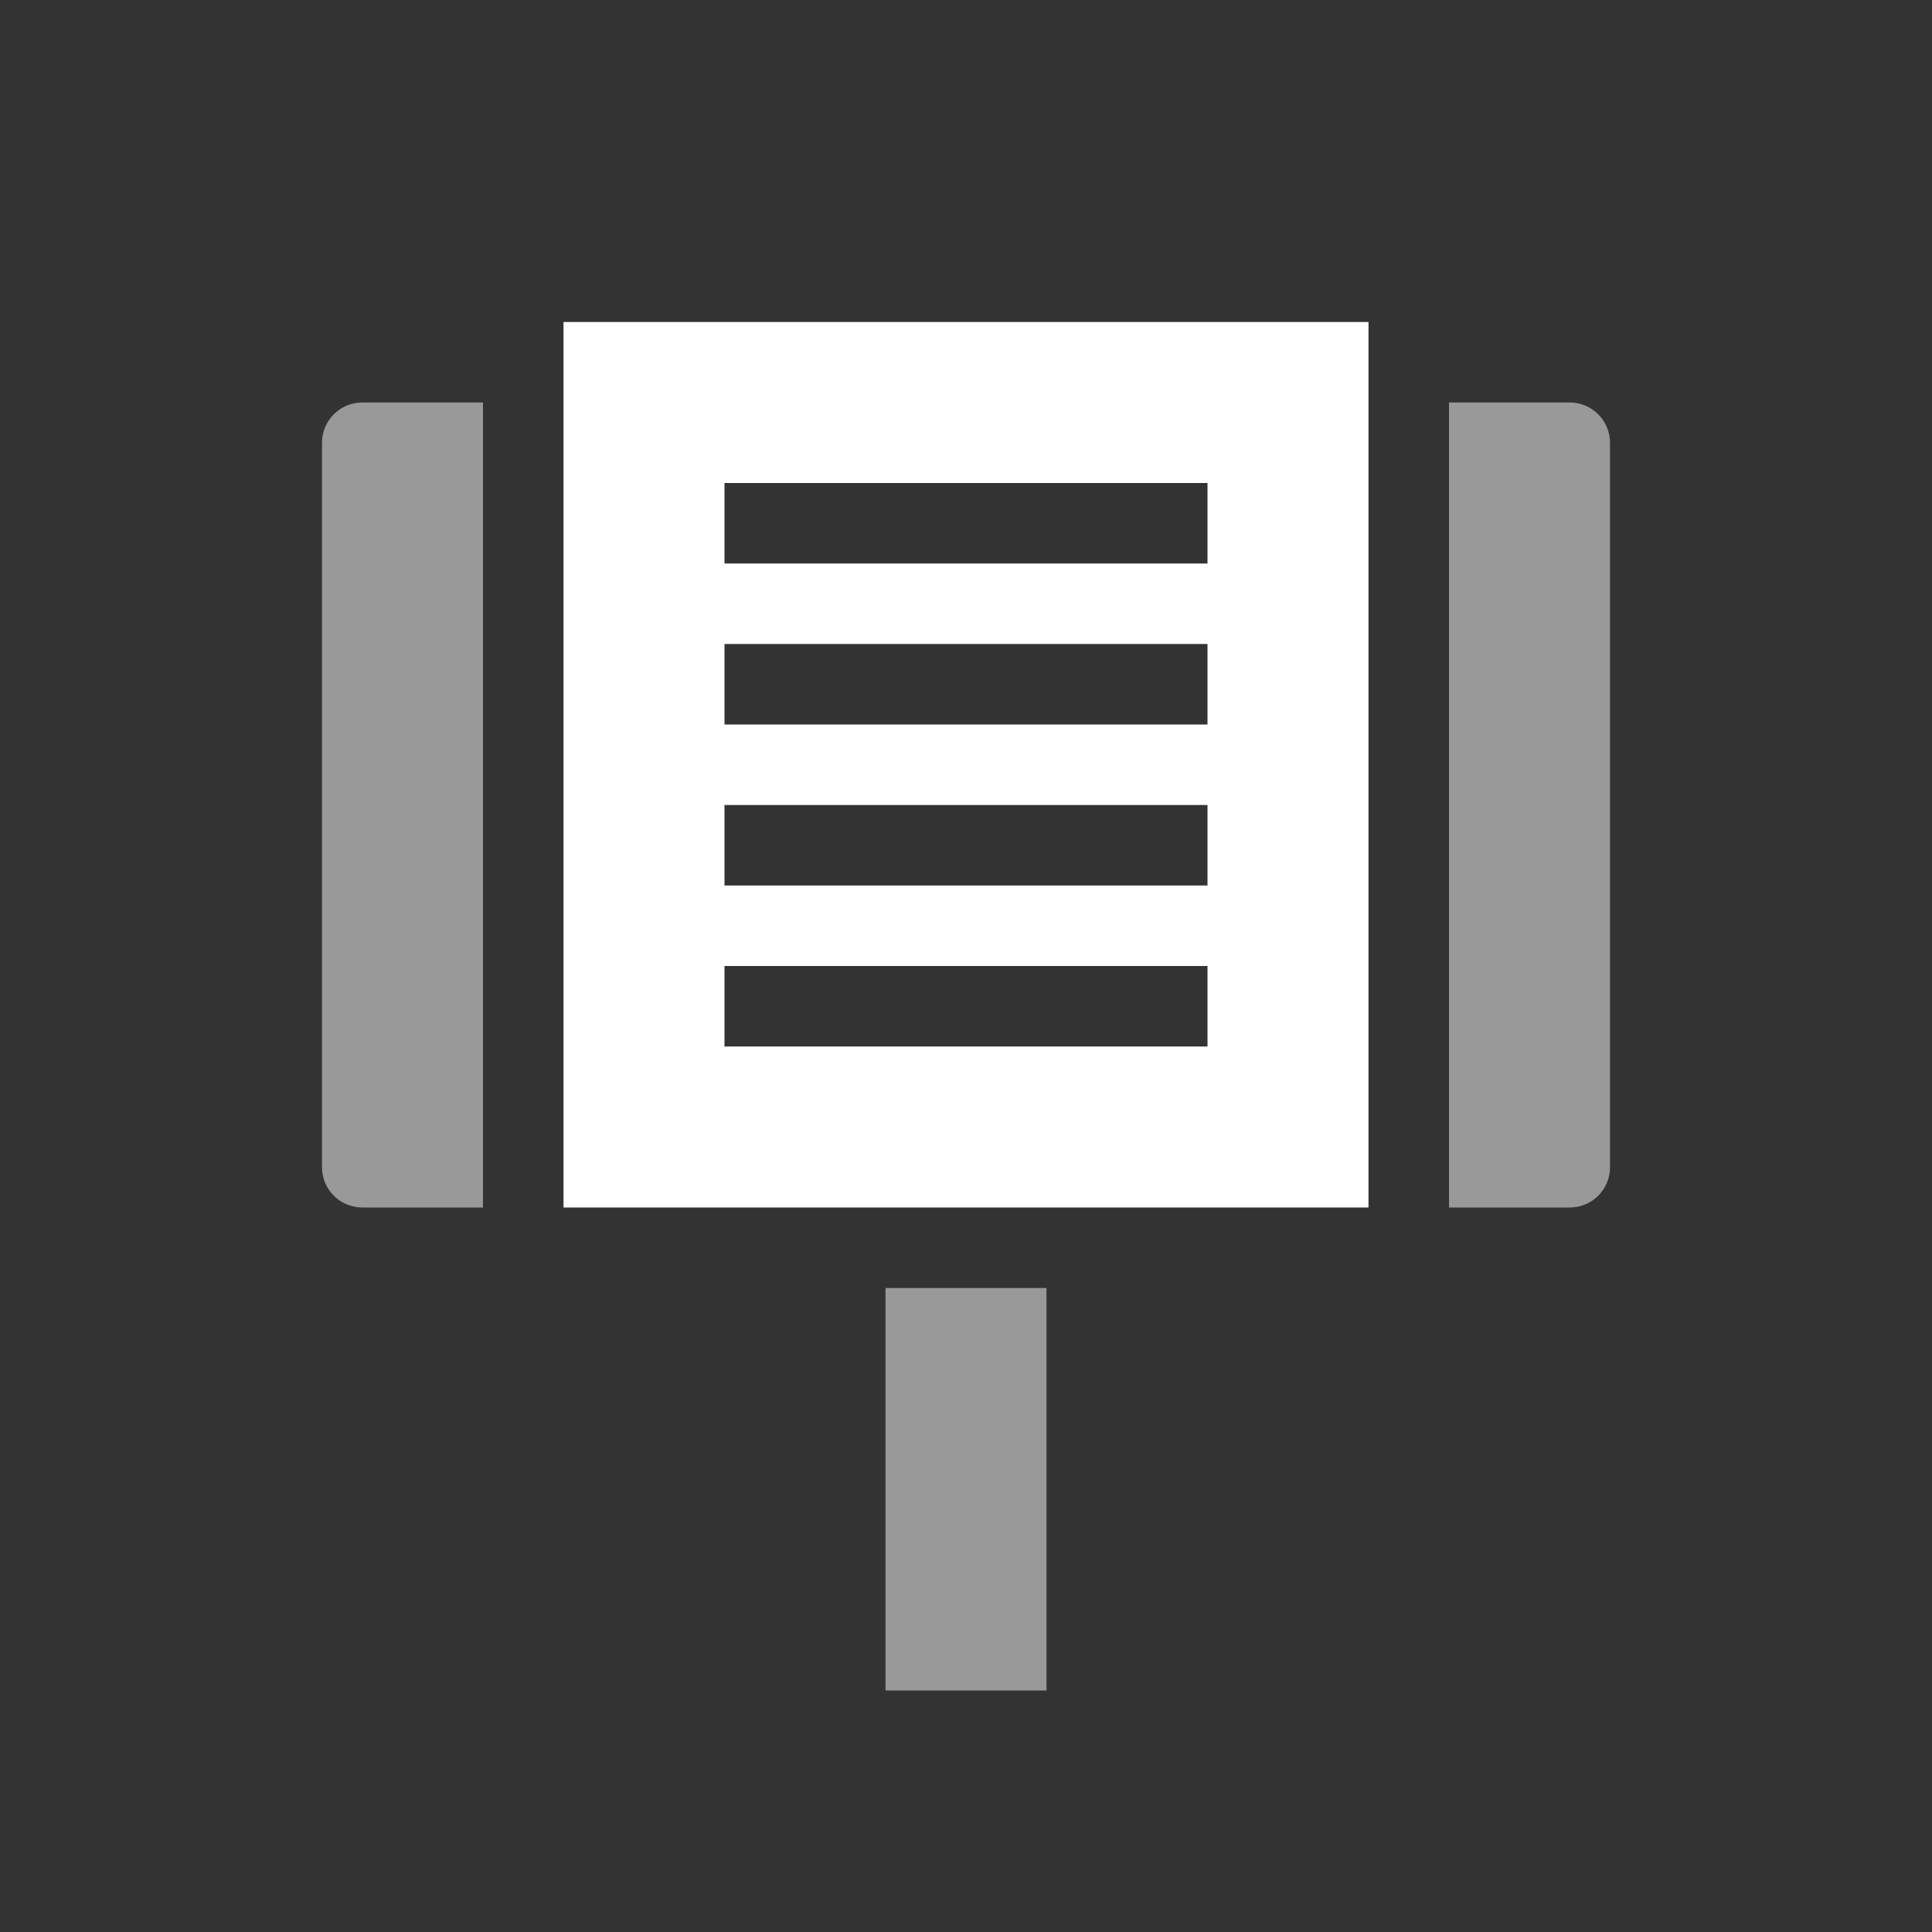 <svg width="24" height="24" viewBox="0 0 24 24" fill="none" xmlns="http://www.w3.org/2000/svg">
<rect x="0" y="0" width="24" height="24" fill="#333333" stroke="none"/>
<path d="M4 5.5C4 5.224 4.224 5 4.5 5H6V15H4.5C4.224 15 4 14.776 4 14.5V5.5Z" fill="white" fill-opacity="0.5"/>
<path d="M11 16H13V21H11V16Z" fill="white" fill-opacity="0.5"/>
<path d="M20 5.5C20 5.224 19.776 5 19.5 5H18V15H19.5C19.776 15 20 14.776 20 14.5V5.5Z" fill="white" fill-opacity="0.5"/>
<path fill-rule="evenodd" clip-rule="evenodd" d="M17 4H7V15H17V4ZM9 6H15V7H9V6ZM15 8H9V9H15V8ZM9 10H15V11H9V10ZM9 12H15V13H9V12Z" fill="white"/>
</svg>
